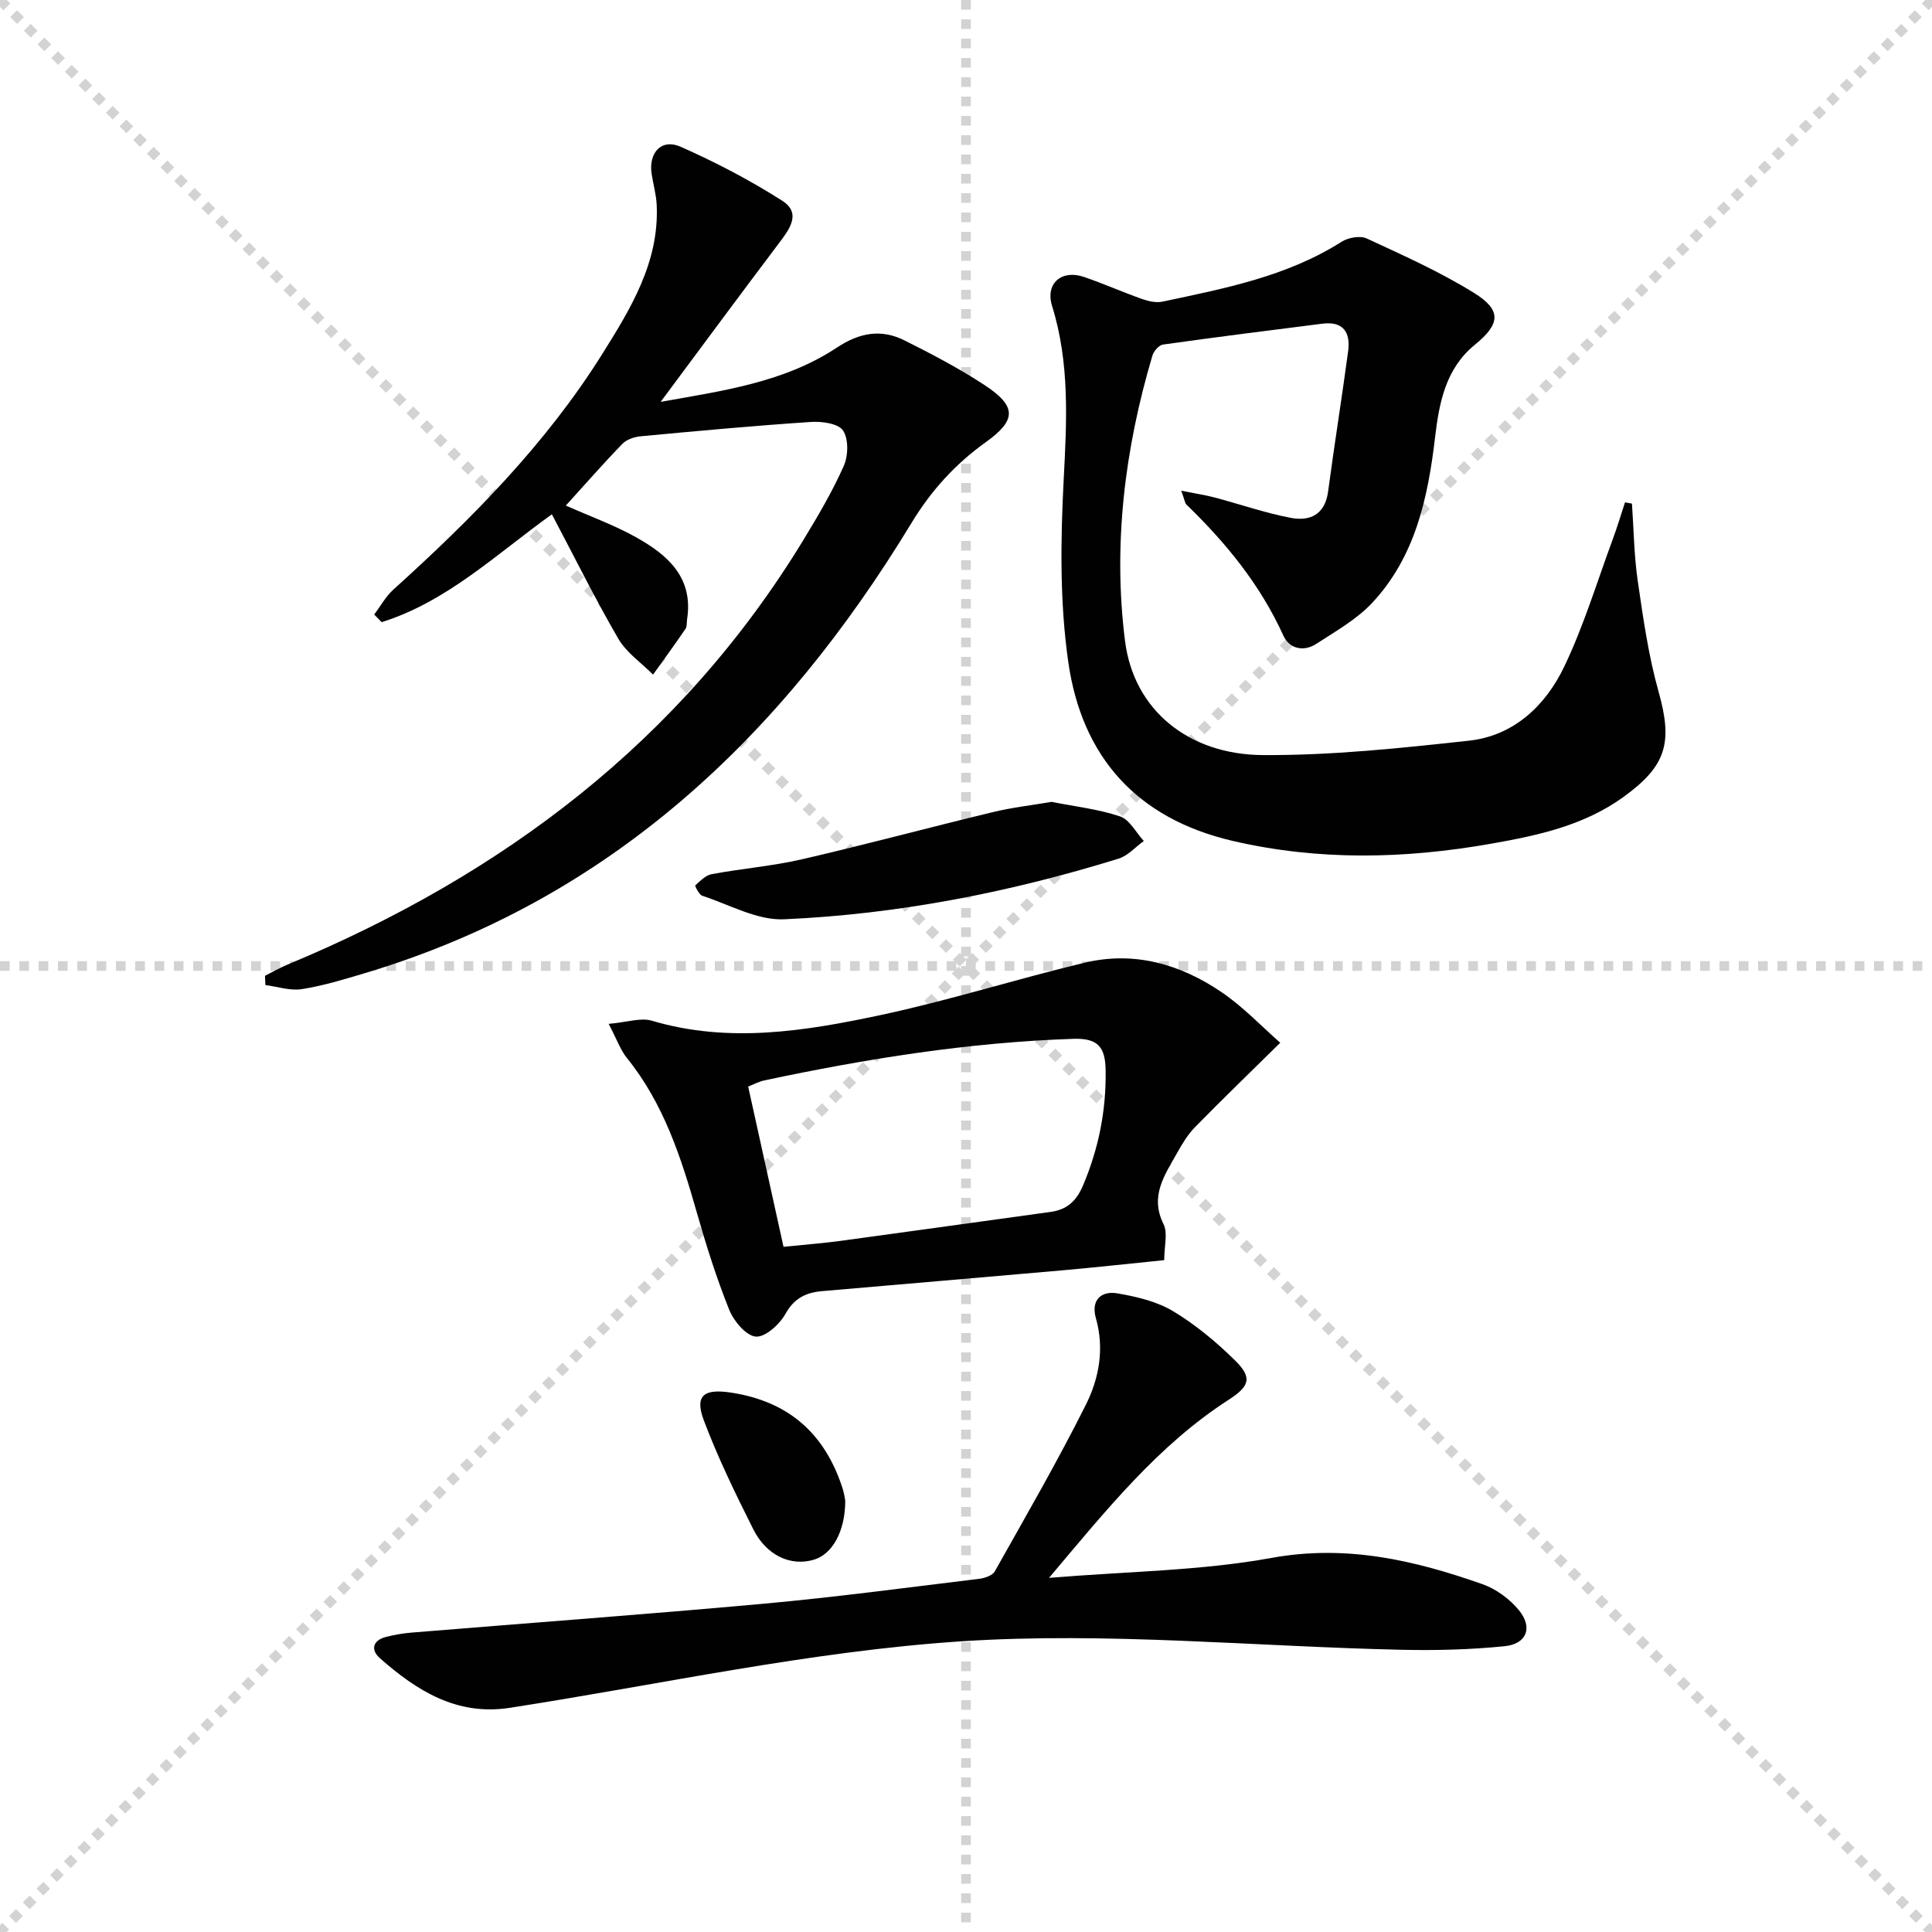 <svg enable-background="new 0 0 400 400" viewBox="0 0 400 400" xmlns="http://www.w3.org/2000/svg"><g stroke="lightgray" stroke-dasharray="1,1" stroke-width="1" transform="scale(2, 2)"><line x1="0" y1="0" x2="200" y2="200"></line><line x1="200" y1="0" x2="0" y2="200"></line><line x1="100" y1="0" x2="100" y2="200"></line><line x1="0" y1="100" x2="200" y2="100"></line></g><g fill="#010101"><path d="m244.57 101.6c2.95.59 4.92.88 6.84 1.38 5.27 1.4 10.45 3.2 15.79 4.23 3.99.77 7.13-.64 7.77-5.45 1.29-9.7 2.85-19.36 4.15-29.06.51-3.81-.96-6.23-5.29-5.69-11.03 1.39-22.06 2.78-33.06 4.33-.84.12-1.9 1.37-2.18 2.3-5.74 19.33-8.19 39.18-5.66 59.1 1.82 14.32 13.2 23.49 28.49 23.59 14.24.09 28.53-1.43 42.71-2.98 9.31-1.02 15.86-7.27 19.72-15.32 4.06-8.47 6.8-17.58 10.07-26.43.92-2.5 1.69-5.06 2.52-7.59.48.09.96.17 1.44.26.37 5.35.43 10.74 1.2 16.02 1.12 7.69 2.21 15.45 4.31 22.91 2.95 10.51 1.69 15.33-7.28 21.81-8.21 5.93-17.72 7.97-27.44 9.68-17.86 3.14-35.59 3.55-53.42-.58-19.93-4.63-31.24-17.44-34.06-36.95-1.79-12.4-1.62-25.23-.97-37.79.64-12.2 1.29-24.16-2.4-36.03-1.44-4.64 1.94-7.58 6.58-6.01 4.06 1.38 7.99 3.14 12.04 4.57 1.32.47 2.91.83 4.24.55 12.82-2.72 25.73-5.19 37.09-12.4 1.37-.87 3.83-1.31 5.19-.68 7.52 3.48 15.14 6.89 22.17 11.24 5.87 3.63 5.47 6.49.22 10.77-6.02 4.91-7.38 11.92-8.23 19.13-1.47 12.53-4.09 24.75-13.03 34.31-3.21 3.43-7.54 5.86-11.54 8.47-2.65 1.73-5.61 1.04-6.85-1.71-4.77-10.5-11.86-19.18-20.05-27.1-.32-.28-.35-.87-1.08-2.88z"/><path d="m114.26 106.48c-11.46 8.22-21.7 18.09-35.24 22.33-.52-.53-1.04-1.05-1.55-1.58 1.31-1.73 2.38-3.72 3.96-5.15 16.24-14.67 31.59-30.15 43.27-48.8 5.89-9.41 11.82-19.03 11.26-30.87-.1-2.13-.71-4.23-1.04-6.35-.69-4.45 2.02-7.43 5.99-5.68 7.25 3.21 14.36 6.91 21.04 11.18 4.08 2.61 1.45 5.98-.78 8.93-8.07 10.69-16.02 21.46-24.39 32.71 12.89-2.3 25.59-4.02 36.49-11.24 4.7-3.11 9.18-3.9 14.02-1.47 5.64 2.82 11.26 5.77 16.53 9.22 6.72 4.41 6.65 7.27.3 11.82-6.3 4.51-11.31 9.99-15.39 16.72-26.85 44.24-62.42 78.04-113.22 93.24-4.29 1.28-8.62 2.61-13.02 3.3-2.41.38-5.02-.52-7.54-.84-.03-.64-.06-1.28-.09-1.92 1.55-.78 3.07-1.65 4.66-2.32 44.49-18.53 81.45-46.22 106.83-87.94 3.02-4.97 6-10.02 8.35-15.32.93-2.1 1.01-5.57-.16-7.32-.97-1.45-4.38-1.92-6.64-1.77-11.74.78-23.46 1.86-35.18 2.96-1.33.12-2.95.64-3.84 1.55-3.93 4.05-7.65 8.31-11.73 12.8 5.12 2.28 10.08 4.06 14.62 6.61 6.49 3.63 11.84 8.32 10.48 16.96-.1.66.01 1.46-.32 1.95-2.18 3.2-4.47 6.33-6.72 9.48-2.44-2.45-5.5-4.53-7.19-7.42-4.82-8.3-9.08-16.92-13.76-25.77z"/><path d="m217.19 326.68c16.31-1.35 31.39-1.46 46-4.12 15.5-2.83 29.61.45 43.75 5.43 2.82.99 5.62 3.06 7.53 5.38 2.94 3.57 1.63 7-2.95 7.46-7.07.71-14.22.9-21.33.74-30.42-.67-60.99-3.74-91.22-1.75-31.31 2.07-62.31 8.95-93.44 13.77-10.94 1.69-19.24-3.54-26.88-10.28-1.92-1.69-1.53-3.67 1.23-4.39 1.75-.46 3.55-.76 5.35-.91 24.34-2 48.7-3.78 73.02-5.99 14.88-1.36 29.7-3.35 44.53-5.15 1.13-.14 2.71-.69 3.19-1.55 6.42-11.42 12.99-22.78 18.85-34.49 2.73-5.46 3.87-11.61 2.07-17.92-1.05-3.69 1.03-5.72 4.48-5.13 3.95.68 8.13 1.66 11.51 3.69 4.65 2.79 8.95 6.38 12.83 10.2 3.62 3.56 3.02 5.33-1.32 8.13-14.62 9.43-25.31 22.79-37.2 36.88z"/><path d="m126.02 211.98c3.89-.34 6.64-1.33 8.91-.66 15.91 4.73 31.67 2.18 47.24-1.13 14.25-3.03 28.2-7.47 42.38-10.87 10.3-2.47 19.88.31 28.41 6.13 4.48 3.05 8.28 7.09 12.1 10.44-6.21 6.12-12.01 11.72-17.66 17.49-1.49 1.52-2.64 3.44-3.69 5.32-2.55 4.56-5.72 8.91-2.81 14.75.92 1.84.14 4.53.14 7.45-7.12.72-14.15 1.49-21.2 2.12-16.56 1.47-33.12 2.85-49.68 4.3-3.24.29-5.72 1.42-7.52 4.67-1.21 2.18-4.16 4.88-6.14 4.74-2.01-.15-4.57-3.19-5.51-5.52-2.65-6.6-4.8-13.42-6.75-20.27-3.25-11.39-6.87-22.54-14.49-31.95-1.29-1.61-1.99-3.69-3.73-7.01zm36.2 46.16c4.34-.45 8.13-.73 11.89-1.24 14.46-1.96 28.91-4 43.37-5.98 3.43-.47 5.38-2.23 6.78-5.56 3.22-7.64 4.77-15.44 4.65-23.73-.07-4.8-1.53-6.73-6.7-6.55-21.63.72-42.86 4.12-63.97 8.61-1.14.24-2.21.83-3.34 1.27 2.51 11.36 4.88 22.13 7.32 33.18z"/><path d="m217.72 166.02c4.86.96 9.68 1.5 14.18 3.01 1.98.67 3.29 3.33 4.91 5.09-1.73 1.24-3.28 3.05-5.21 3.65-22.58 6.99-45.69 11.52-69.29 12.56-5.56.24-11.3-3.04-16.9-4.87-.69-.22-1.57-2.06-1.46-2.15 1.02-.92 2.15-2.1 3.41-2.33 6.2-1.15 12.53-1.66 18.66-3.07 13.21-3.05 26.31-6.58 39.5-9.76 3.99-.97 8.1-1.43 12.2-2.13z"/><path d="m175 310.71c0 6.35-2.69 11.07-6.46 12.2-4.78 1.44-9.83-.8-12.59-6.31-3.7-7.38-7.34-14.84-10.24-22.55-1.97-5.24.15-6.57 5.69-5.72 11.96 1.84 19.41 8.54 23.05 19.83.35 1.09.49 2.25.55 2.55z"/></g></svg>